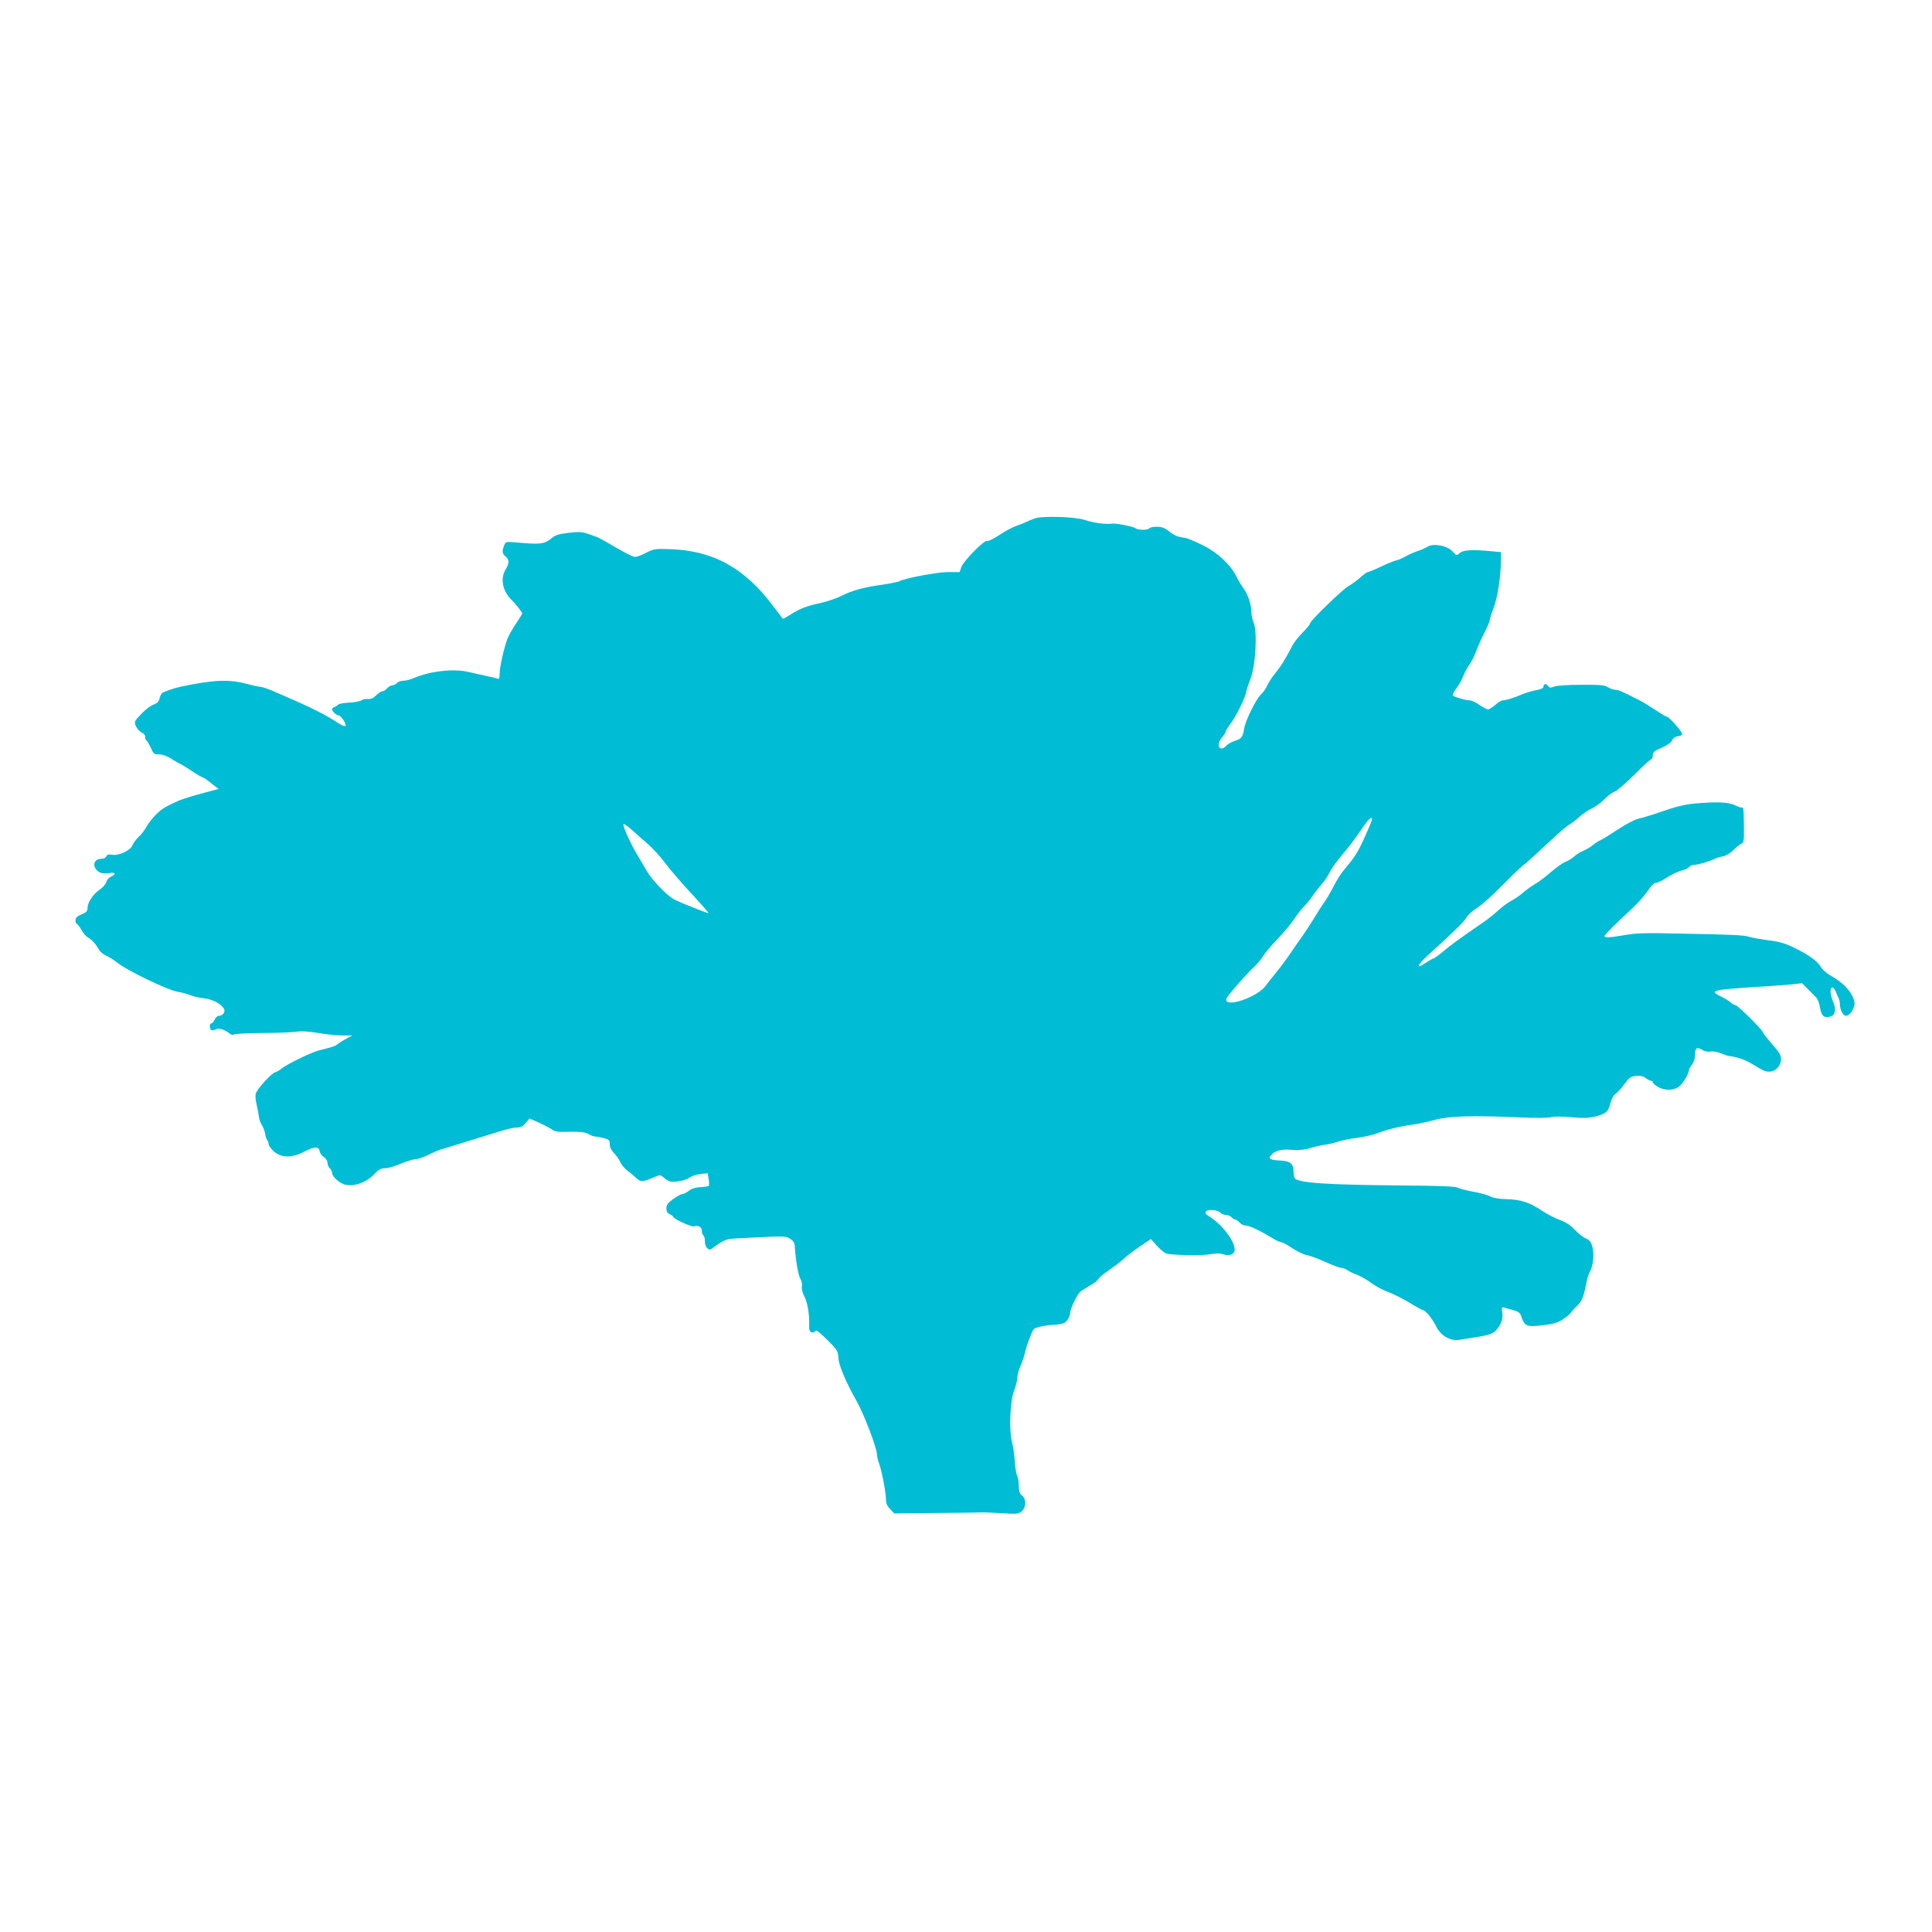 <?xml version="1.0" standalone="no"?>
<!DOCTYPE svg PUBLIC "-//W3C//DTD SVG 20010904//EN"
 "http://www.w3.org/TR/2001/REC-SVG-20010904/DTD/svg10.dtd">
<svg version="1.0" xmlns="http://www.w3.org/2000/svg"
 width="1280pt" height="1280pt" viewBox="0 0 1280 1280"
 preserveAspectRatio="xMidYMid meet">
<g transform="translate(0,1280) scale(0.1,-0.1)"
fill="#00bcd4" stroke="none">
<path d="M6855 9365 c-22 -8 -49 -19 -60 -25 -11 -5 -40 -17 -64 -25 -23 -8
-74 -35 -112 -61 -38 -25 -74 -42 -80 -38 -16 9 -157 -134 -170 -173 l-11 -33
-75 0 c-72 0 -286 -40 -325 -61 -10 -5 -64 -16 -120 -24 -121 -17 -192 -37
-268 -75 -30 -15 -90 -35 -133 -45 -93 -20 -136 -36 -200 -77 -26 -17 -49 -29
-51 -27 -2 2 -31 40 -64 84 -191 255 -402 370 -692 377 -87 3 -100 1 -149 -24
-29 -16 -63 -28 -74 -28 -12 0 -70 29 -129 64 -59 35 -115 66 -125 69 -10 3
-37 13 -60 21 -33 12 -57 14 -124 6 -70 -8 -89 -14 -121 -41 -43 -34 -74 -37
-225 -23 -72 6 -73 6 -83 -20 -15 -39 -13 -54 10 -73 25 -22 25 -44 0 -85 -36
-60 -22 -139 35 -198 33 -33 75 -86 75 -94 0 -3 -18 -32 -39 -64 -21 -31 -47
-75 -56 -97 -23 -53 -54 -191 -55 -239 0 -32 -3 -37 -17 -31 -10 3 -40 11 -68
16 -27 6 -79 17 -115 26 -103 25 -258 8 -372 -41 -21 -9 -50 -16 -66 -16 -16
0 -35 -7 -42 -15 -7 -8 -20 -15 -30 -15 -9 0 -25 -9 -35 -20 -10 -11 -24 -20
-32 -20 -8 0 -26 -12 -41 -27 -19 -19 -35 -26 -55 -24 -15 1 -34 -2 -41 -8 -8
-7 -44 -14 -82 -16 -37 -2 -70 -8 -73 -13 -3 -5 -14 -11 -23 -15 -10 -3 -18
-11 -18 -16 0 -14 29 -41 45 -41 12 0 45 -47 45 -65 0 -12 -24 -3 -63 23 -56
38 -161 92 -272 140 -49 22 -118 51 -151 66 -34 14 -70 26 -80 26 -11 0 -52 9
-93 20 -116 31 -220 26 -436 -20 -42 -9 -102 -30 -121 -42 -6 -4 -14 -20 -17
-36 -4 -20 -15 -31 -39 -40 -19 -6 -56 -34 -82 -62 -46 -48 -48 -52 -36 -80 7
-17 24 -36 39 -43 15 -7 25 -20 23 -29 -1 -9 2 -19 7 -23 6 -3 19 -25 30 -49
17 -40 22 -44 55 -44 23 0 53 -11 84 -31 27 -17 51 -31 54 -31 3 0 36 -20 74
-45 37 -25 72 -45 76 -45 5 0 31 -17 57 -39 l49 -38 -41 -11 c-102 -26 -194
-54 -222 -66 -90 -41 -110 -52 -150 -91 -24 -24 -52 -60 -64 -81 -11 -22 -34
-52 -52 -68 -17 -17 -36 -41 -41 -55 -12 -35 -91 -72 -135 -64 -24 4 -34 1
-39 -11 -4 -10 -18 -16 -35 -16 -35 0 -55 -30 -39 -60 16 -30 47 -42 91 -35
44 8 52 -6 14 -23 -13 -6 -27 -22 -31 -36 -3 -13 -23 -37 -45 -51 -44 -31 -79
-85 -79 -121 0 -20 -8 -29 -40 -42 -30 -13 -40 -23 -40 -39 0 -13 4 -23 8 -23
5 0 18 -18 31 -40 12 -22 32 -45 44 -51 25 -14 52 -44 72 -80 8 -14 29 -32 47
-40 18 -7 53 -29 78 -49 62 -50 330 -179 394 -190 28 -5 67 -15 86 -23 19 -8
61 -18 92 -21 57 -7 111 -35 131 -68 13 -20 -6 -48 -33 -48 -9 0 -22 -11 -28
-25 -6 -14 -16 -25 -22 -25 -13 0 -13 -37 0 -45 5 -3 18 -1 29 5 21 11 60 -1
93 -28 10 -8 22 -11 30 -5 7 4 87 8 178 9 91 0 192 4 226 8 42 6 89 3 154 -8
51 -9 123 -16 159 -16 l66 0 -40 -21 c-22 -12 -48 -28 -57 -36 -16 -14 -28
-18 -128 -43 -50 -13 -214 -93 -245 -120 -11 -10 -30 -21 -42 -24 -27 -9 -122
-113 -129 -143 -3 -12 -1 -43 6 -70 6 -26 13 -62 15 -80 2 -18 11 -43 20 -57
9 -14 19 -40 22 -58 2 -18 9 -37 14 -42 5 -6 9 -18 9 -27 0 -9 16 -31 35 -48
50 -43 119 -44 201 -1 66 35 97 36 102 2 2 -12 14 -30 28 -38 14 -9 24 -26 24
-39 0 -12 7 -28 15 -35 8 -7 15 -21 15 -31 0 -26 55 -73 93 -79 63 -11 139 19
193 77 24 25 40 33 65 33 19 0 66 13 104 30 39 16 83 30 98 30 15 0 53 13 85
29 31 15 68 32 82 35 28 8 273 84 393 121 43 14 93 25 112 25 25 0 40 8 58 30
l25 30 69 -31 c37 -17 75 -37 84 -45 9 -8 35 -14 60 -13 116 3 161 -1 181 -16
13 -8 32 -15 43 -15 11 0 37 -5 58 -11 32 -9 37 -14 37 -40 0 -20 10 -40 28
-59 16 -16 35 -43 42 -60 7 -17 29 -43 49 -58 20 -14 46 -36 59 -49 25 -25 45
-24 116 8 40 17 40 17 70 -8 26 -21 38 -25 81 -21 30 3 64 13 81 25 16 11 50
23 76 25 l47 5 6 -39 c4 -22 4 -42 1 -45 -3 -3 -28 -7 -55 -8 -33 -2 -59 -10
-77 -24 -15 -12 -34 -21 -43 -22 -9 0 -36 -15 -61 -33 -36 -26 -45 -39 -45
-62 0 -20 7 -32 23 -39 12 -5 22 -13 22 -16 0 -14 122 -70 139 -64 28 9 51 -5
51 -30 0 -13 5 -27 10 -30 6 -3 10 -21 10 -39 0 -38 24 -65 44 -50 82 60 96
66 163 69 37 2 127 6 198 10 116 5 133 4 160 -12 22 -15 30 -27 31 -54 6 -91
23 -191 37 -212 8 -13 13 -35 10 -49 -3 -16 3 -42 15 -65 22 -40 35 -120 33
-191 -1 -31 3 -44 15 -49 9 -3 20 0 24 8 7 10 27 -5 81 -58 68 -68 71 -73 74
-123 3 -47 49 -157 119 -280 49 -86 136 -314 136 -356 0 -12 7 -41 16 -65 18
-52 44 -190 44 -237 0 -23 9 -42 28 -61 l27 -28 280 3 c154 1 287 3 295 4 8 1
67 -1 130 -5 104 -7 117 -6 138 11 31 26 33 81 4 105 -17 13 -22 28 -22 64 0
25 -5 56 -11 67 -6 11 -13 55 -16 97 -2 42 -11 99 -18 126 -21 77 -13 275 14
343 11 29 21 67 21 85 0 18 10 52 21 77 11 25 24 63 29 85 10 48 45 142 59
159 11 12 79 27 146 30 17 1 39 5 51 9 21 7 44 45 44 71 0 24 47 120 66 137
11 9 41 28 67 43 27 15 51 34 54 42 3 8 33 34 67 56 33 23 79 58 101 78 22 21
72 58 110 84 l70 47 40 -45 c22 -24 50 -47 62 -51 41 -11 227 -15 289 -5 42 7
71 7 92 -1 38 -13 72 2 72 32 0 56 -80 163 -163 216 -28 17 -36 28 -28 36 14
17 77 12 96 -7 9 -9 27 -16 39 -16 13 0 29 -7 36 -15 7 -8 18 -15 24 -15 6 0
19 -9 29 -20 9 -11 28 -20 42 -20 24 0 99 -36 185 -89 19 -11 41 -21 49 -21 7
0 40 -17 72 -39 31 -21 74 -42 95 -46 21 -3 77 -24 125 -46 47 -21 95 -39 106
-39 10 0 28 -7 40 -15 12 -9 40 -22 62 -30 22 -8 64 -32 93 -53 29 -22 80 -49
113 -61 33 -12 97 -44 142 -71 45 -28 86 -50 90 -50 17 0 61 -54 87 -106 31
-64 94 -100 154 -91 20 4 77 13 125 20 64 11 94 20 112 37 37 35 55 81 48 124
-5 30 -3 37 8 34 8 -2 35 -10 61 -17 40 -11 49 -18 58 -46 21 -62 36 -68 142
-55 77 9 101 17 138 43 25 17 47 36 49 42 2 5 20 25 39 43 33 32 44 59 62 152
4 25 15 58 23 74 23 42 30 117 17 165 -9 33 -18 45 -43 56 -18 7 -51 33 -74
58 -28 30 -61 51 -100 65 -32 12 -83 38 -113 58 -84 57 -144 77 -235 79 -51 1
-91 8 -111 18 -17 10 -67 23 -111 31 -44 8 -91 20 -104 27 -18 9 -114 13 -369
15 -498 4 -691 17 -712 48 -4 6 -8 27 -8 47 0 49 -24 68 -87 70 -65 3 -82 11
-64 33 27 33 67 44 140 38 48 -3 85 0 118 11 26 8 70 18 96 22 27 3 66 13 88
20 22 8 79 20 127 26 48 6 110 20 137 31 65 25 154 47 235 57 36 5 101 19 145
31 92 26 244 31 560 17 105 -5 193 -4 211 1 18 6 71 6 133 0 84 -7 115 -6 165
6 68 18 82 31 98 94 6 23 19 47 29 53 10 5 37 34 58 63 35 47 45 54 80 58 28
2 48 -2 63 -14 13 -10 29 -18 36 -18 6 0 12 -5 12 -10 0 -6 15 -19 33 -30 43
-27 107 -26 141 1 26 20 66 87 66 110 0 6 9 22 20 36 12 16 20 41 20 64 0 46
13 56 47 34 16 -11 37 -15 57 -12 17 3 47 -2 66 -11 19 -8 44 -17 55 -18 56
-8 105 -24 148 -50 85 -51 91 -54 120 -54 39 0 77 40 77 82 0 27 -12 47 -60
101 -33 38 -60 72 -60 77 0 14 -167 180 -181 180 -7 0 -21 8 -32 18 -10 9 -37
26 -60 37 -86 42 -69 47 223 66 91 5 197 13 237 17 l72 8 38 -38 c21 -21 46
-47 56 -57 10 -10 21 -40 25 -66 8 -54 26 -71 65 -61 35 8 44 46 24 94 -21 48
-25 94 -10 99 7 3 18 -8 24 -24 6 -15 15 -36 20 -45 5 -10 9 -29 9 -42 0 -37
21 -76 40 -76 27 0 63 58 56 91 -12 63 -71 128 -162 178 -22 13 -48 36 -58 51
-23 41 -79 82 -173 128 -64 32 -101 43 -175 52 -51 7 -109 17 -128 23 -39 12
-100 15 -475 22 -209 5 -278 3 -349 -10 -98 -17 -136 -19 -136 -7 1 9 81 89
179 179 41 38 89 92 108 121 19 29 41 52 51 52 9 0 33 10 52 22 57 36 100 56
130 63 16 3 34 13 41 21 6 8 21 14 33 14 25 0 106 24 136 40 12 7 36 13 53 16
18 2 47 19 71 42 23 22 48 42 56 44 13 5 15 24 14 109 -2 133 -2 129 -17 129
-8 0 -29 8 -47 17 -38 19 -126 22 -265 9 -64 -6 -125 -21 -210 -51 -66 -23
-138 -45 -160 -49 -23 -5 -81 -35 -137 -72 -53 -35 -105 -67 -115 -71 -10 -3
-31 -17 -47 -30 -15 -13 -45 -31 -65 -39 -20 -8 -47 -25 -61 -38 -14 -13 -40
-29 -59 -36 -19 -8 -61 -38 -95 -67 -34 -30 -81 -66 -106 -80 -25 -15 -62 -41
-82 -59 -20 -18 -55 -42 -77 -53 -22 -12 -59 -39 -83 -61 -24 -22 -64 -55 -90
-73 -169 -116 -229 -160 -277 -201 -30 -25 -59 -46 -64 -46 -4 0 -28 -14 -53
-30 -70 -49 -54 -11 27 61 156 141 232 215 245 241 8 15 40 44 72 64 31 20
104 85 162 145 58 59 120 119 138 133 19 13 89 77 157 141 68 64 136 124 152
132 15 8 46 31 68 52 22 20 59 45 82 55 22 10 58 36 80 58 21 22 52 46 70 53
18 7 77 59 133 114 55 56 105 101 110 101 6 0 10 11 10 25 0 22 9 30 59 51 36
16 63 34 69 49 7 15 21 25 39 27 15 2 28 8 28 15 0 15 -86 113 -99 113 -5 0
-39 20 -75 44 -36 24 -84 53 -106 65 -120 61 -142 71 -163 71 -12 0 -34 8 -49
17 -22 14 -50 17 -177 16 -89 0 -163 -5 -180 -12 -24 -10 -30 -9 -41 6 -13 18
-30 12 -30 -10 0 -6 -20 -15 -45 -19 -25 -4 -65 -16 -90 -26 -58 -25 -112 -42
-133 -42 -9 0 -32 -13 -50 -30 -19 -16 -41 -30 -48 -30 -8 0 -34 14 -58 30
-24 17 -53 30 -64 30 -25 0 -99 21 -111 31 -5 4 5 25 21 46 16 21 38 58 47 83
10 25 28 59 40 75 13 17 33 56 45 88 12 33 37 89 56 126 19 37 35 74 35 82 0
8 11 44 25 80 26 65 48 206 49 313 l1 58 -65 6 c-123 12 -186 9 -209 -12 -20
-18 -21 -18 -49 12 -35 38 -127 54 -164 30 -13 -8 -41 -21 -63 -28 -22 -7 -58
-23 -80 -35 -22 -13 -53 -26 -69 -29 -16 -4 -62 -23 -101 -42 -40 -19 -77 -34
-83 -34 -5 0 -29 -17 -53 -39 -24 -21 -58 -45 -75 -54 -36 -19 -254 -230 -254
-246 0 -7 -22 -34 -48 -60 -27 -27 -58 -66 -69 -87 -44 -86 -78 -141 -115
-185 -21 -26 -44 -62 -52 -80 -8 -19 -26 -45 -41 -59 -33 -30 -104 -174 -112
-227 -9 -56 -18 -68 -61 -81 -21 -7 -47 -21 -57 -32 -43 -47 -72 1 -31 51 14
17 26 35 26 41 0 5 13 27 28 47 37 47 97 167 107 211 3 19 18 63 31 97 33 85
45 307 20 367 -9 21 -16 55 -16 76 0 47 -23 114 -53 154 -13 17 -33 51 -45 76
-37 76 -126 160 -222 207 -47 23 -97 45 -112 48 -16 3 -39 7 -51 10 -13 2 -41
18 -62 35 -29 23 -48 30 -81 30 -23 0 -46 -4 -49 -10 -8 -13 -78 -13 -91 0
-10 10 -127 34 -151 31 -49 -6 -125 4 -189 25 -66 21 -281 27 -329 9z m2235
-1995 c0 -5 -21 -56 -46 -111 -46 -103 -68 -138 -136 -218 -21 -24 -53 -74
-71 -110 -18 -36 -46 -85 -63 -108 -16 -23 -47 -71 -69 -108 -22 -36 -56 -88
-75 -115 -19 -26 -55 -78 -80 -115 -25 -37 -68 -95 -96 -129 -27 -33 -57 -71
-66 -84 -54 -79 -283 -156 -262 -88 6 20 131 163 189 216 15 14 39 43 53 65
14 22 57 74 97 115 40 41 90 102 112 135 22 33 51 69 63 80 12 11 36 40 53 65
17 25 46 62 65 84 19 21 43 57 53 80 11 22 49 75 84 116 36 41 89 112 120 158
49 74 75 99 75 72z m-4905 -67 c23 -21 69 -62 103 -91 34 -29 88 -88 119 -130
31 -42 110 -134 176 -204 65 -71 116 -128 111 -128 -10 0 -177 66 -222 88 -48
23 -152 130 -188 193 -17 29 -51 88 -75 128 -34 59 -79 159 -79 178 0 10 18
-2 55 -34z"/>
</g>
</svg>
